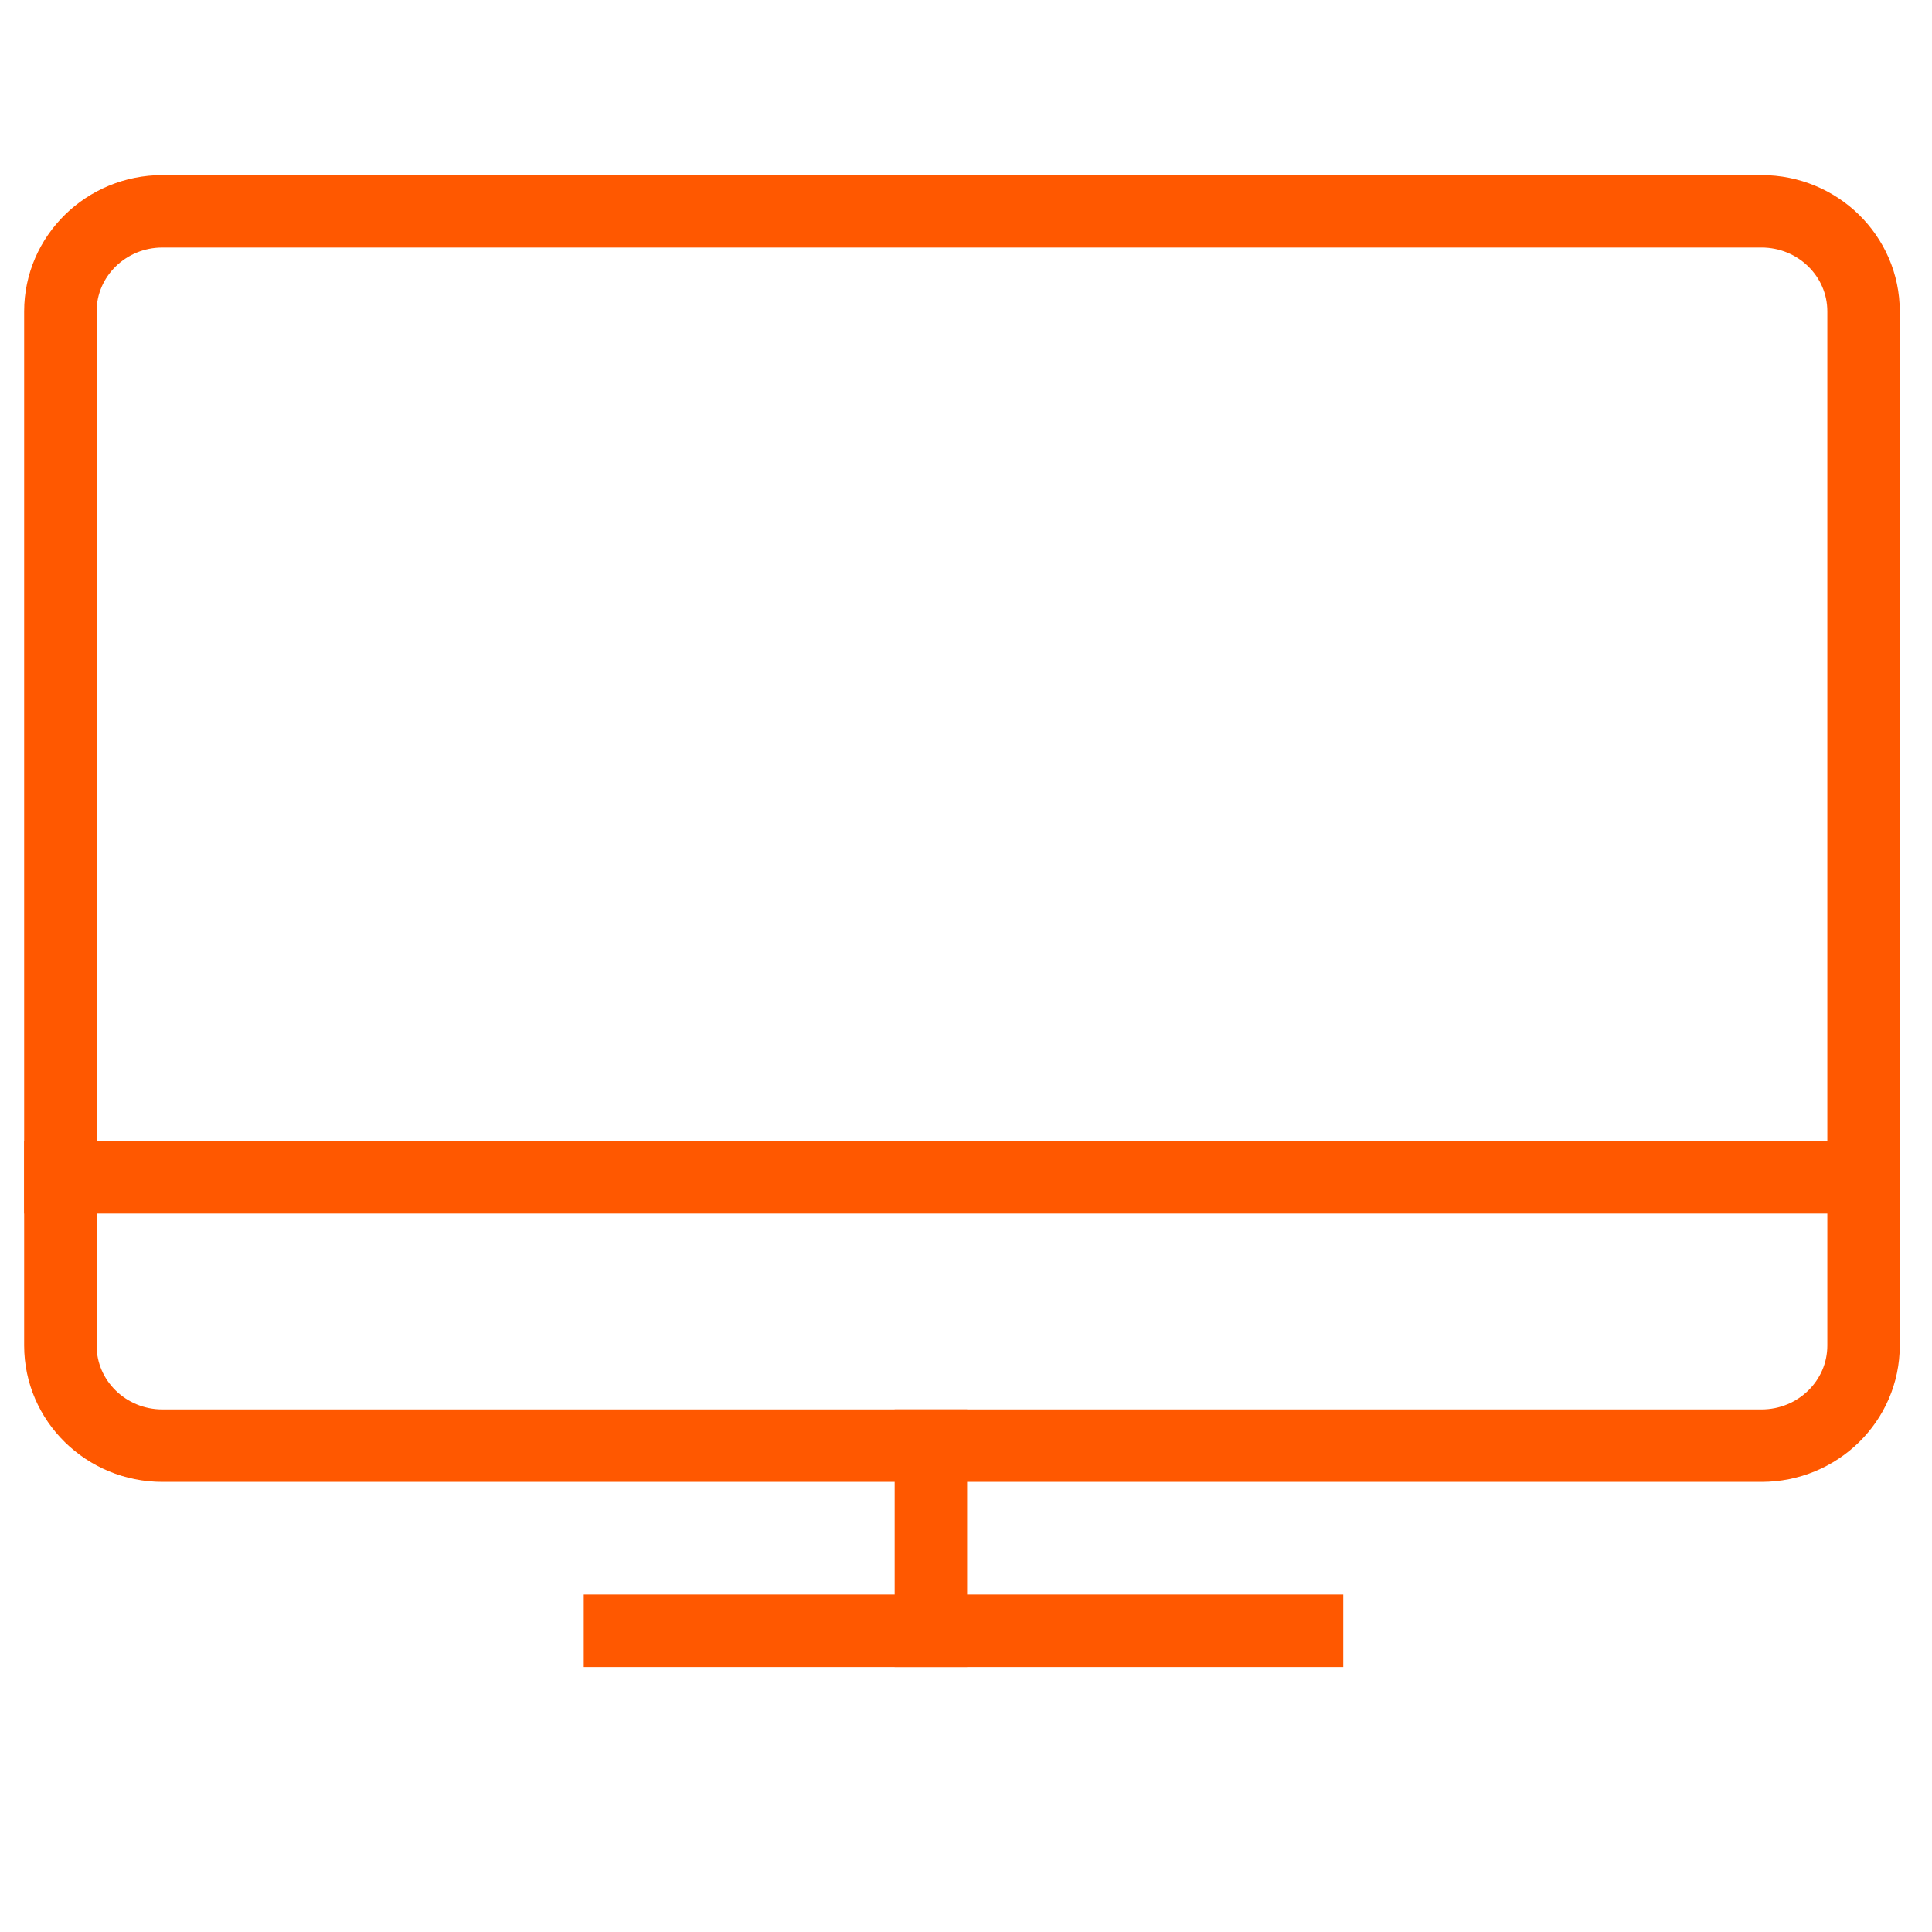 <svg width="40" height="40" viewBox="0 0 40 40" fill="none" xmlns="http://www.w3.org/2000/svg">
<path fill-rule="evenodd" clip-rule="evenodd" d="M3.363 4.375H36.47C37.637 4.375 38.583 5.303 38.583 6.447V27.858C38.583 29.003 37.637 29.931 36.47 29.931H3.363C2.197 29.931 1.25 29.003 1.25 27.858V6.447C1.25 5.303 2.197 4.375 3.363 4.375Z" stroke="#FF5800" stroke-width="1.5"/>
<path d="M1.25 24.375H38.583" stroke="#FF5800" stroke-width="1.5" stroke-linecap="square"/>
<path d="M19.273 29.931V33.764" stroke="#FF5800" stroke-width="1.5" stroke-linecap="square"/>
<path d="M12.836 33.764H27.061" stroke="#FF5800" stroke-width="1.5" stroke-linecap="square"/>
</svg>
